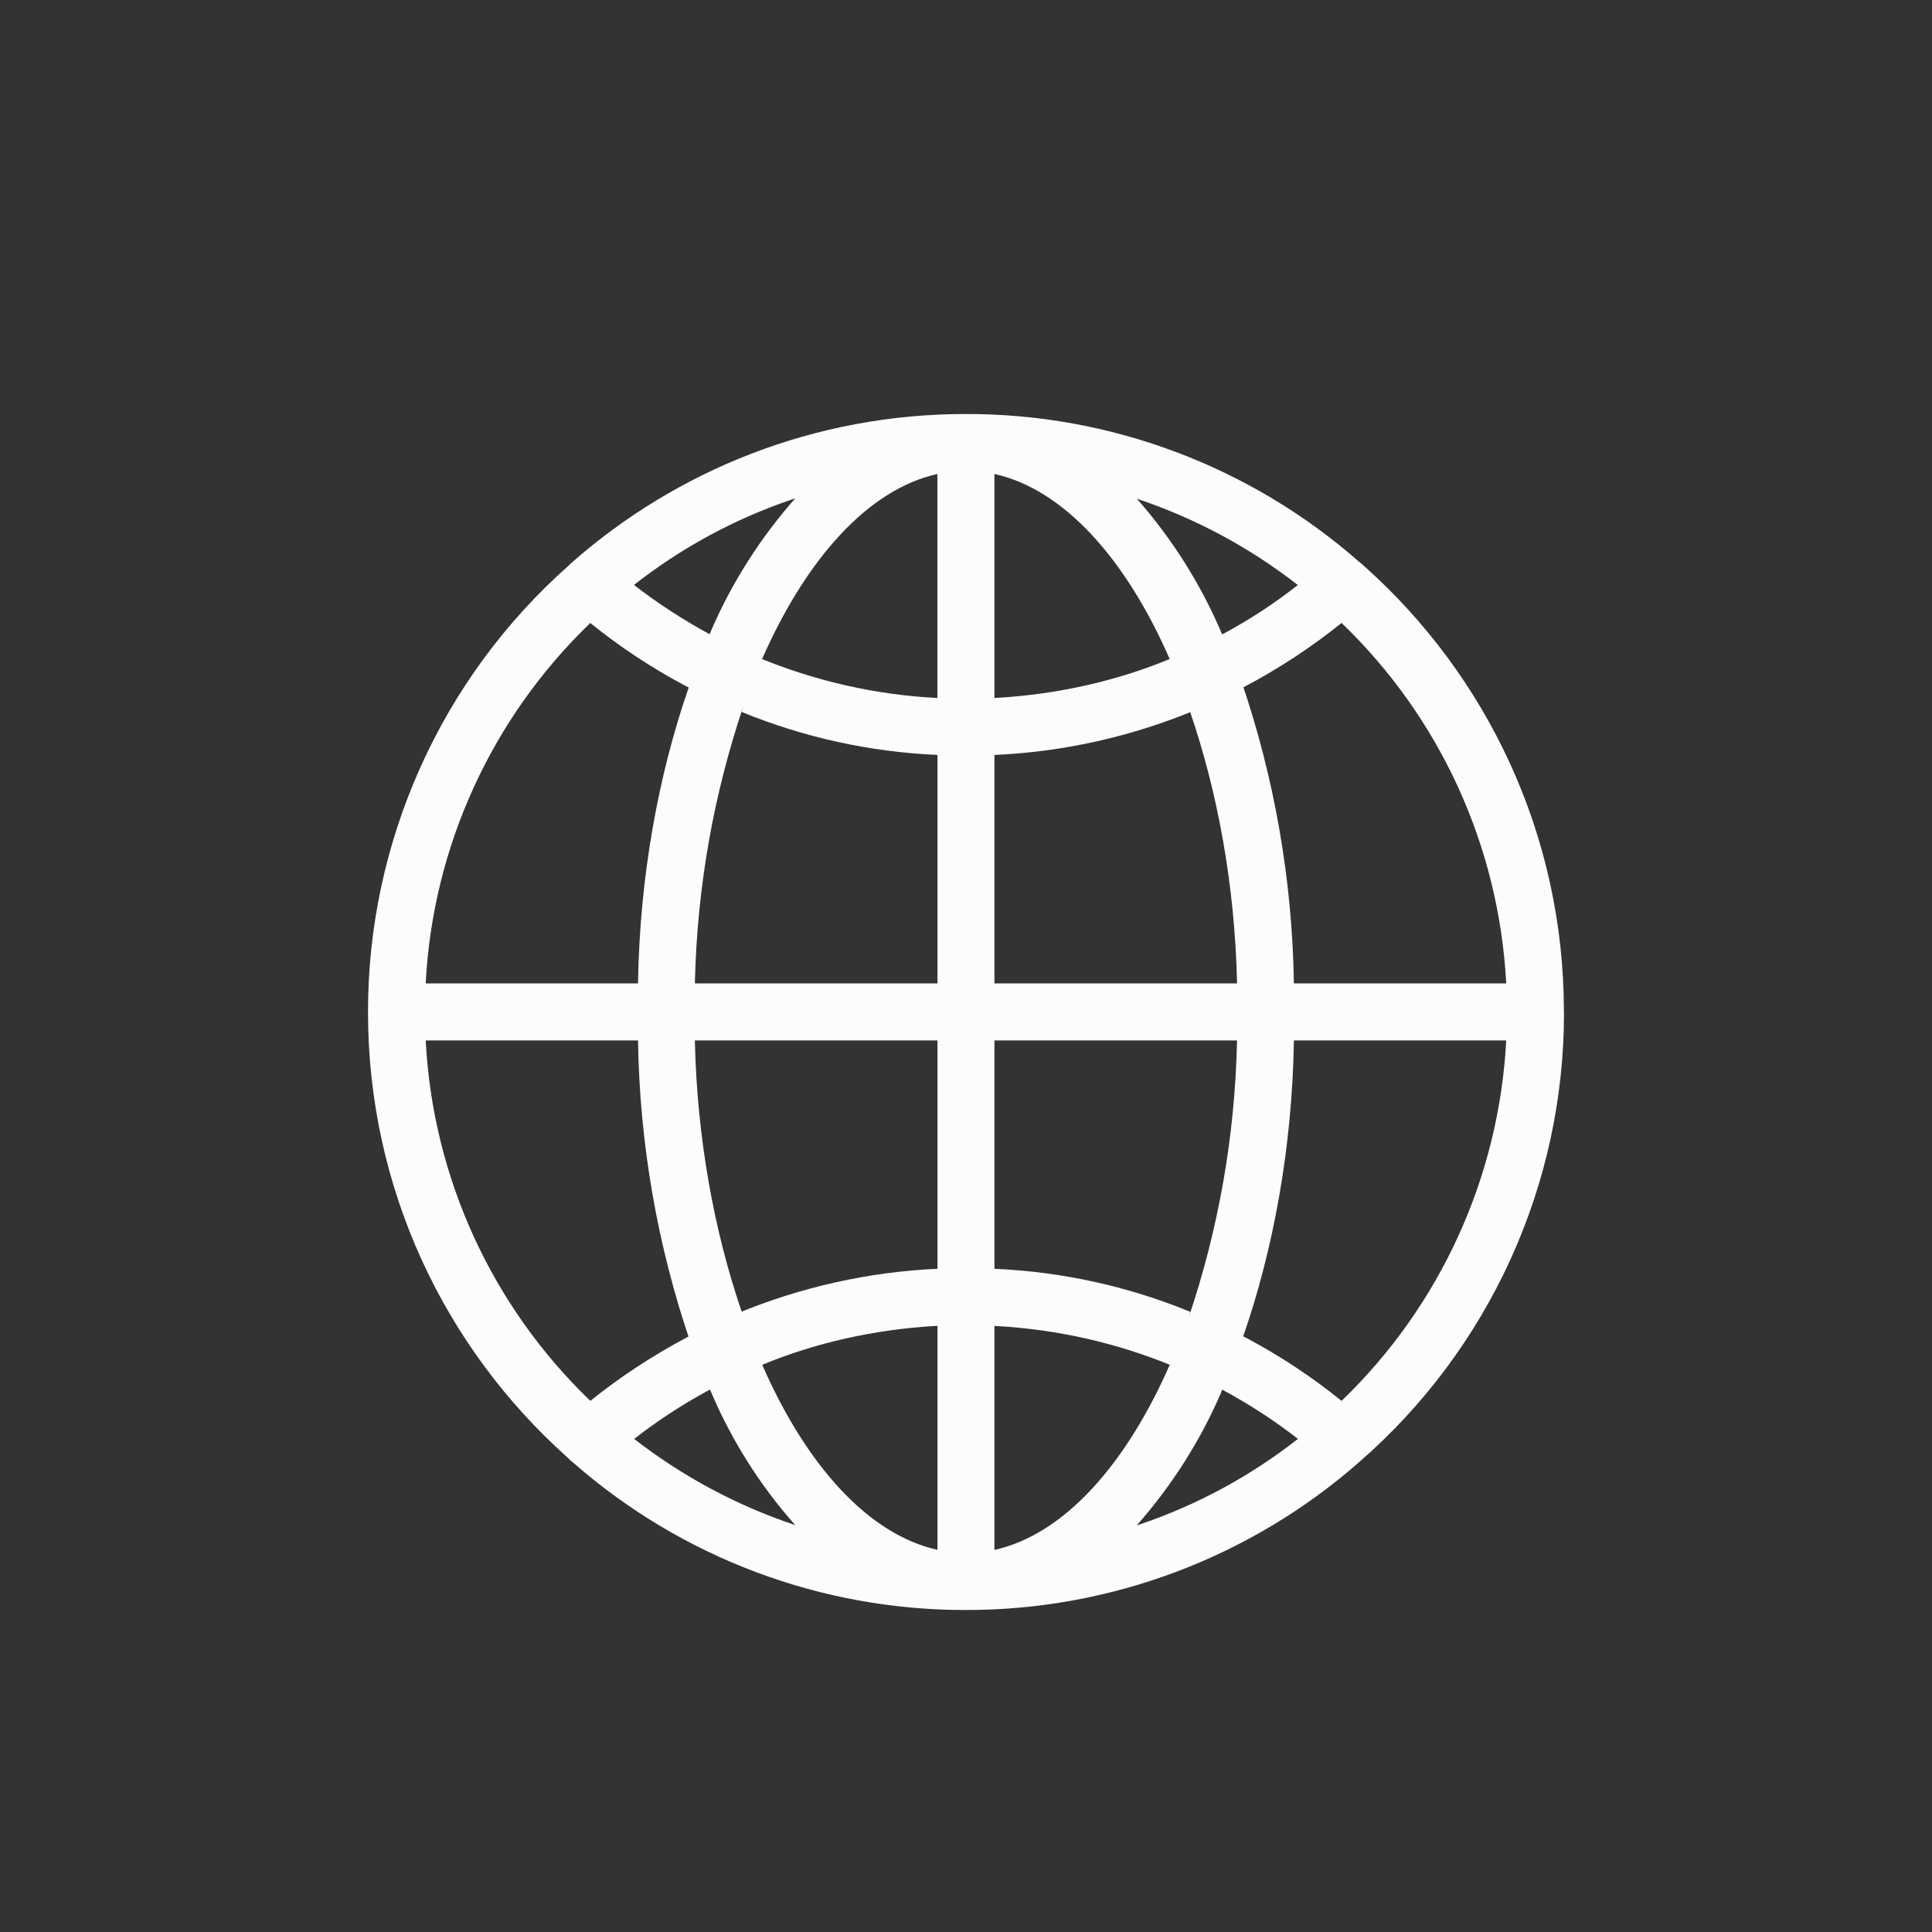 <svg xmlns="http://www.w3.org/2000/svg" fill="none" viewBox="0 0 21 21" height="21" width="21">
<rect x="0" y="0" width="21" height="21" fill="#333333" stroke="none"/>
<path fill="#FCFCFC" d="M16.999 10.999V10.996C16.999 9.073 16.162 7.345 14.832 6.157L14.825 6.152C14.809 6.134 14.791 6.119 14.771 6.105L14.77 6.104C13.589 5.068 12.07 4.497 10.498 4.5C8.856 4.5 7.357 5.11 6.214 6.116L6.221 6.11C6.207 6.121 6.195 6.133 6.183 6.146C5.496 6.754 4.946 7.502 4.57 8.339C4.194 9.176 3.999 10.083 4 11.001C4 12.924 4.836 14.651 6.165 15.839L6.171 15.845C6.189 15.864 6.208 15.882 6.229 15.897L6.23 15.898C7.41 16.933 8.928 17.503 10.498 17.5C12.076 17.502 13.6 16.927 14.783 15.884L14.776 15.89C15.475 15.282 16.035 14.531 16.419 13.688C16.803 12.845 17.001 11.93 17 11.004V11L16.999 10.999ZM14.582 15.227C14.26 14.966 13.914 14.738 13.548 14.543L13.513 14.526C13.845 13.569 14.045 12.465 14.064 11.318V11.309H16.372C16.294 12.794 15.655 14.194 14.584 15.225L14.582 15.227ZM10.809 14.412C11.504 14.449 12.154 14.602 12.753 14.85L12.714 14.836C12.234 15.93 11.558 16.682 10.809 16.847V14.412ZM10.809 13.792V11.309H13.446C13.425 12.337 13.247 13.356 12.917 14.33L12.938 14.259C12.266 13.983 11.551 13.825 10.824 13.792L10.81 13.792H10.809ZM10.809 10.689V8.206C11.555 8.173 12.29 8.009 12.979 7.724L12.937 7.74C13.237 8.617 13.422 9.627 13.446 10.678V10.689H10.809ZM10.809 7.587V5.152C11.558 5.317 12.234 6.066 12.714 7.163C12.154 7.396 11.504 7.548 10.825 7.586L10.809 7.587ZM12.355 5.42C12.993 5.633 13.59 5.954 14.12 6.369L14.107 6.359C13.867 6.548 13.598 6.726 13.314 6.88L13.284 6.895C13.055 6.354 12.74 5.853 12.35 5.413L12.355 5.419V5.42ZM10.189 5.154V7.587C9.52 7.553 8.863 7.404 8.245 7.148L8.284 7.162C8.766 6.068 9.441 5.317 10.19 5.152L10.189 5.154ZM7.714 6.894C7.421 6.735 7.141 6.553 6.878 6.348L6.891 6.358C7.405 5.955 7.983 5.641 8.602 5.431L8.643 5.418C8.264 5.847 7.955 6.333 7.728 6.858L7.714 6.894ZM10.19 8.206V10.689H7.553C7.577 9.627 7.762 8.616 8.083 7.668L8.062 7.739C8.735 8.014 9.449 8.172 10.175 8.205L10.19 8.206ZM10.19 11.309V13.791C9.444 13.825 8.709 13.989 8.019 14.274L8.062 14.258C7.762 13.382 7.577 12.371 7.553 11.32V11.309H10.19ZM10.19 14.411V16.846C9.441 16.68 8.765 15.932 8.285 14.835C8.845 14.602 9.495 14.45 10.174 14.412L10.19 14.411ZM8.646 16.578C8.008 16.365 7.411 16.045 6.881 15.631L6.894 15.64C7.134 15.452 7.404 15.274 7.687 15.12L7.718 15.105C7.945 15.646 8.26 16.147 8.651 16.585L8.646 16.58V16.578ZM13.284 15.104C13.599 15.275 13.868 15.452 14.121 15.65L14.108 15.64C13.594 16.043 13.016 16.357 12.397 16.567L12.356 16.58C12.735 16.151 13.044 15.666 13.271 15.141L13.284 15.105V15.104ZM16.372 10.689H14.064C14.047 9.569 13.854 8.458 13.491 7.397L13.513 7.472C13.896 7.271 14.258 7.033 14.595 6.761L14.582 6.771C15.651 7.798 16.29 9.193 16.371 10.674L16.372 10.689ZM6.417 6.772C6.729 7.025 7.079 7.258 7.451 7.455L7.486 7.473C7.154 8.43 6.954 9.533 6.935 10.681V10.689H4.627C4.704 9.204 5.343 7.805 6.415 6.773L6.417 6.772ZM4.627 11.309H6.935C6.952 12.43 7.145 13.541 7.508 14.601L7.486 14.526C7.079 14.742 6.729 14.975 6.404 15.237L6.417 15.227C5.348 14.2 4.708 12.805 4.628 11.325L4.628 11.309L4.627 11.309Z"></path>
</svg>
